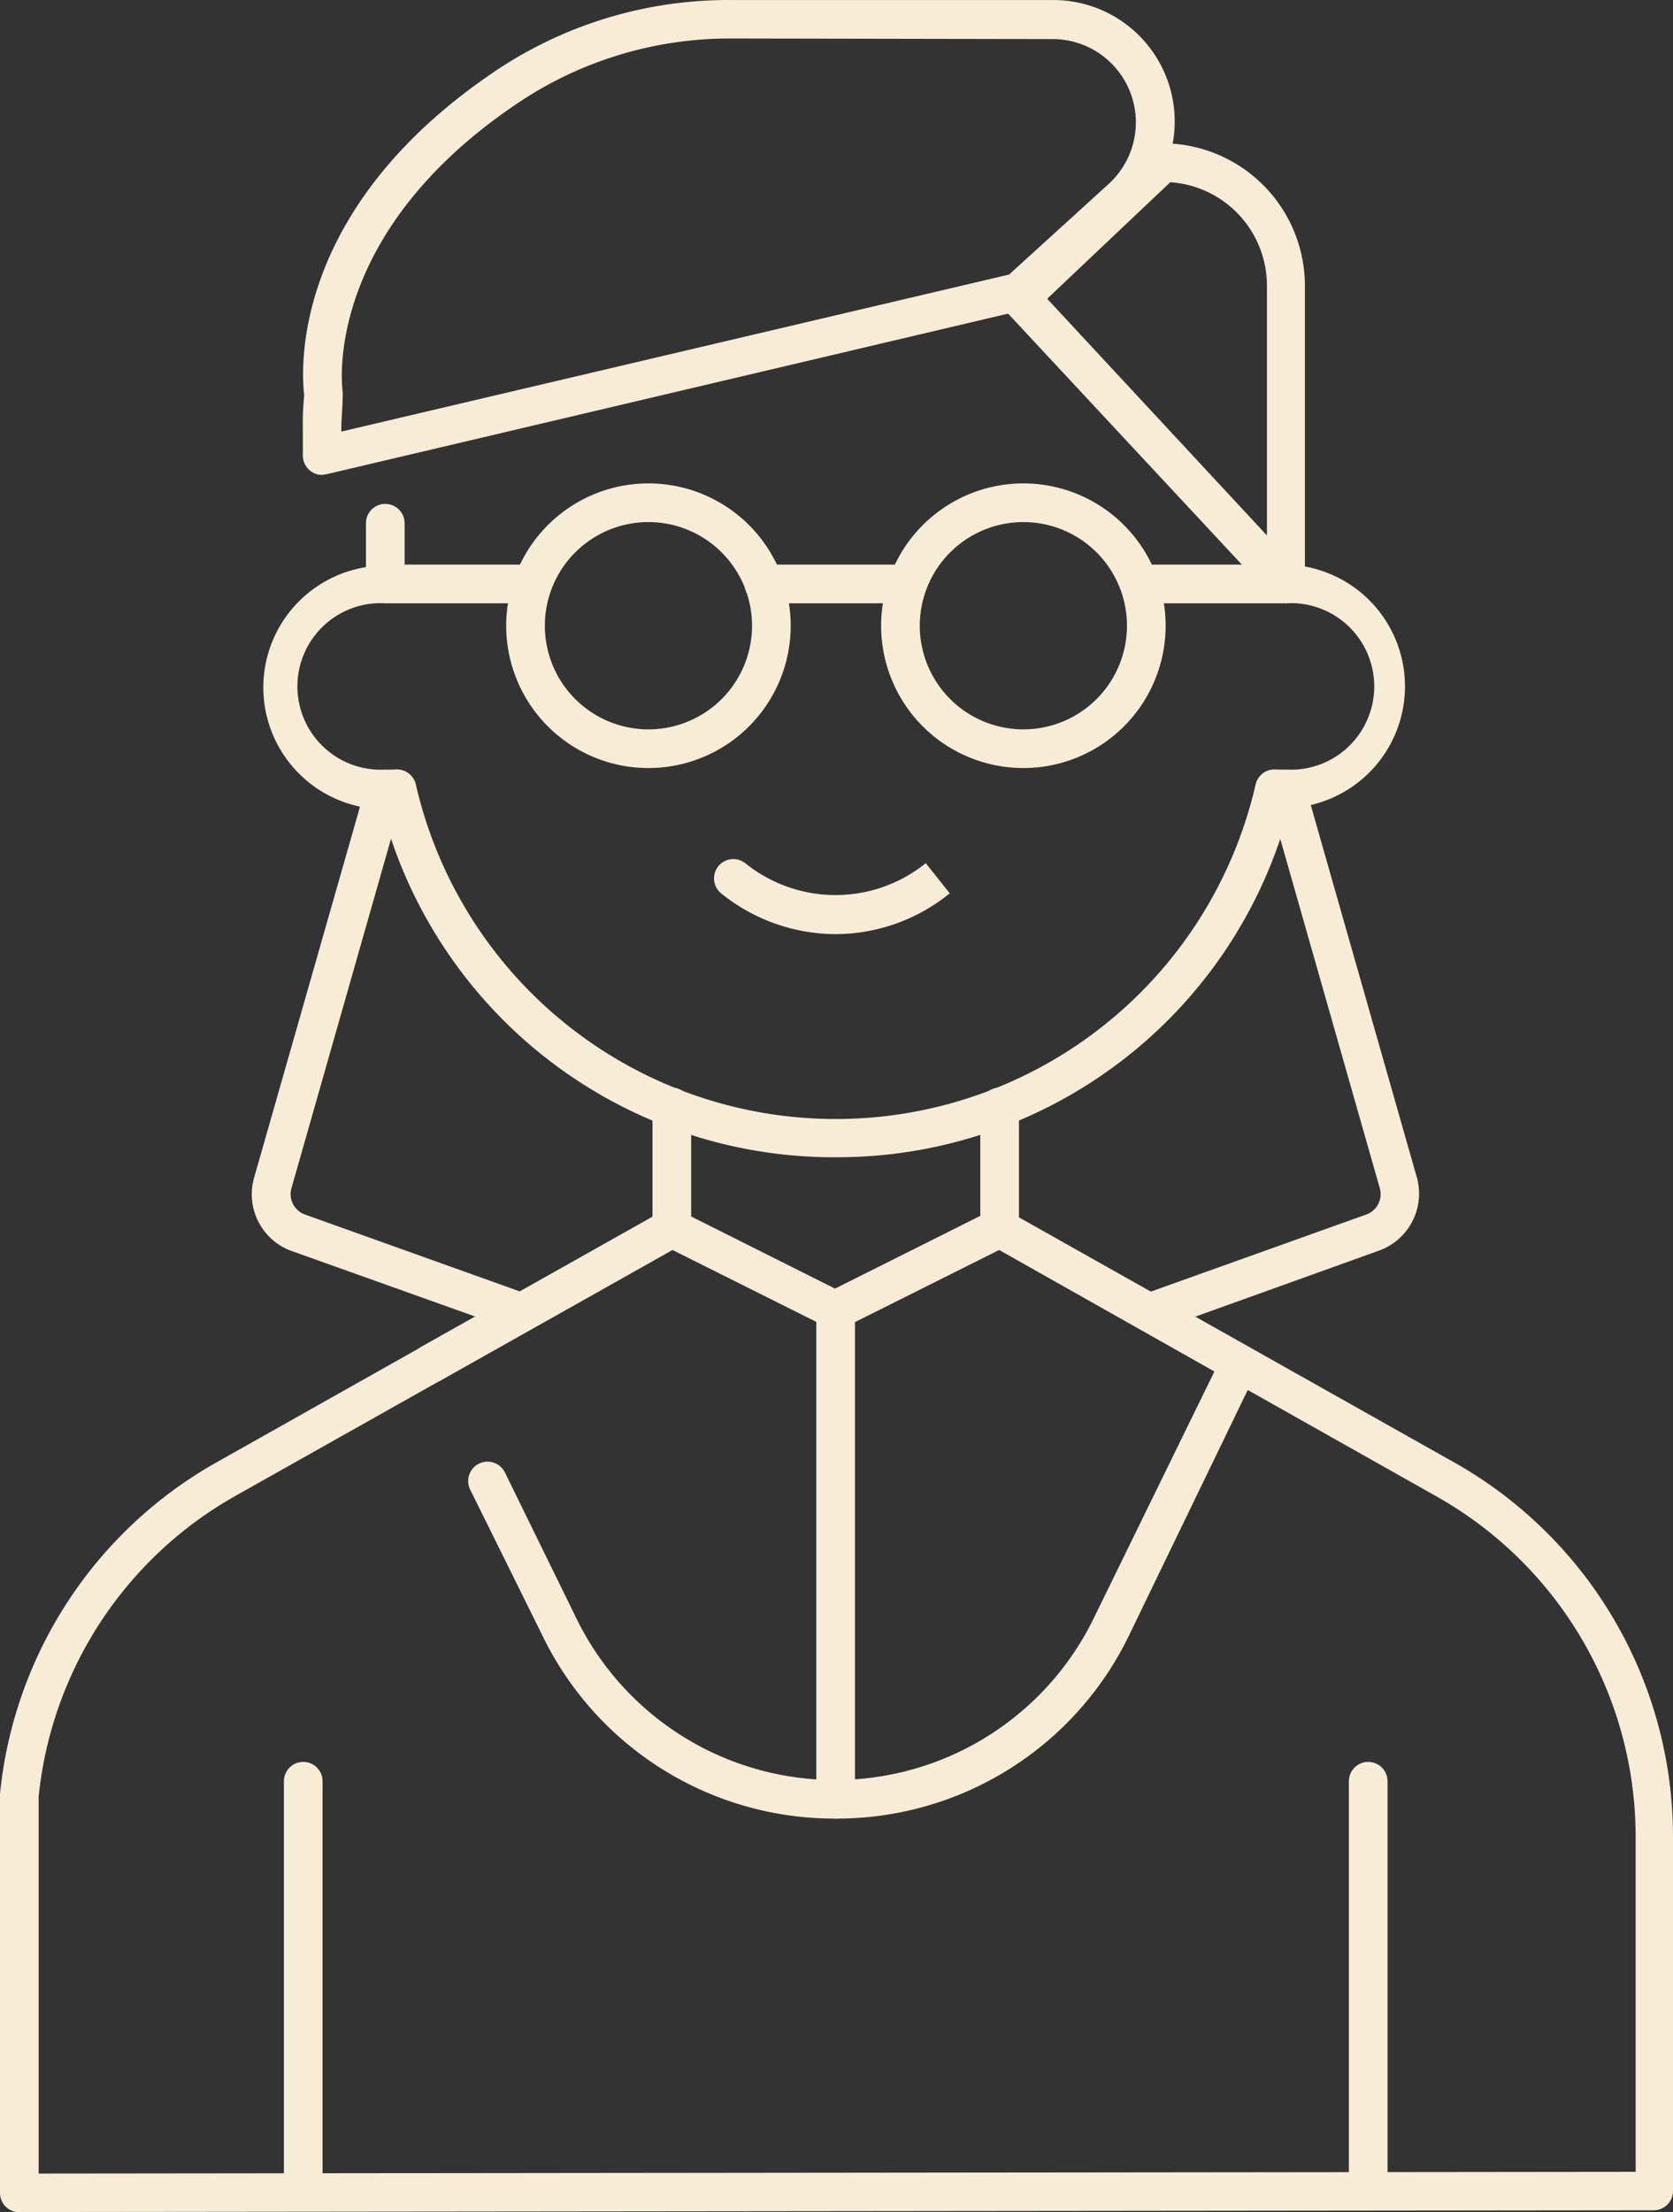 <svg xmlns="http://www.w3.org/2000/svg" width="58.285" height="77.038" viewBox="0 0 58.285 77.038">
  <rect x="0" y="0" width="58.285" height="77.038" fill="#333333" stroke="none"/>
  <g id="noun-teacher-2463963" transform="translate(0 0)">
    <path id="Path_6422" data-name="Path 6422" d="M55.123,68.612a.673.673,0,0,1-.673-.673V63.723a.673.673,0,1,1,1.347,0v4.215a.673.673,0,0,1-.673.673Z" transform="translate(-31.718 -25.174)" fill="#f7edd6"/>
    <path id="Path_6423" data-name="Path 6423" d="M21.363,104.261a.673.673,0,0,1-.673-.673v-13.9a14.948,14.948,0,0,1,7.521-11.528L43.766,69.4a.673.673,0,0,1,.633,0L49.785,72.1,55.172,69.4a.673.673,0,0,1,.633,0l15.554,8.753a14.962,14.962,0,0,1,7.616,13.022V103.52a.673.673,0,0,1-.673.673l-56.985.061Zm.673-14.47v13.123l55.638-.061V91.178a13.615,13.615,0,0,0-6.949-11.851L55.5,70.748l-5.387,2.693a.673.673,0,0,1-.606,0l-5.387-2.693L28.871,79.327a13.6,13.6,0,0,0-6.834,10.457Z" transform="translate(-20.69 -27.223)" fill="#f7edd6"/>
    <path id="Path_6424" data-name="Path 6424" d="M79.844,66.209a.673.673,0,0,1-.229-1.306l7.777-2.781a.754.754,0,0,0,.471-.916l-3.905-13.7a.673.673,0,0,1,1.293-.37l3.905,13.7a2.108,2.108,0,0,1-1.347,2.552l-7.737,2.781A.674.674,0,0,1,79.844,66.209Z" transform="translate(-39.793 -19.828)" fill="#f7edd6"/>
    <path id="Path_6425" data-name="Path 6425" d="M43.119,66.209a.673.673,0,0,1-.229-.04l-7.777-2.774A2.1,2.1,0,0,1,33.8,60.835l3.912-13.7a.673.673,0,0,1,1.293.37L35.1,61.206a.754.754,0,0,0,.471.916L43.335,64.9a.673.673,0,0,1-.229,1.306Z" transform="translate(-24.946 -19.828)" fill="#f7edd6"/>
    <path id="Path_6426" data-name="Path 6426" d="M54.254,55.612a16.275,16.275,0,0,1-15.8-12.12,4.242,4.242,0,0,1-.566-8.43V33.533a.673.673,0,1,1,1.347,0v2.114a.673.673,0,0,1-.673.673,2.9,2.9,0,1,0,0,5.791,1.521,1.521,0,0,0,.209,0h.121a.673.673,0,0,1,.734.518,15.009,15.009,0,0,0,29.257,0,.673.673,0,0,1,.734-.518h.128a1.556,1.556,0,0,0,.209,0,2.9,2.9,0,1,0,0-5.791.673.673,0,1,1,0-1.347,4.242,4.242,0,0,1,.108,8.477,16.275,16.275,0,0,1-15.8,12.161Z" transform="translate(-25.139 -15.312)" fill="#f7edd6"/>
    <path id="Path_6427" data-name="Path 6427" d="M56.759,90.555a11.3,11.3,0,0,1-10.221-6.377l-2.525-5.1a.675.675,0,0,1,1.212-.593l2.5,5.1a10.026,10.026,0,0,0,18.019,0l4.208-8.6-7.5-4.235-5.387,2.693a.673.673,0,0,1-.606,0l-5.387-2.693L42.989,75.3a.676.676,0,0,1-.673-1.172l8.39-4.713a.673.673,0,0,1,.633,0l5.387,2.693,5.387-2.693a.673.673,0,0,1,.633,0l8.39,4.713a.673.673,0,0,1,.276.882l-4.437,9.171A11.3,11.3,0,0,1,56.759,90.555Z" transform="translate(-27.643 -27.226)" fill="#f7edd6"/>
    <path id="Path_6428" data-name="Path 6428" d="M72.083,68.612a.673.673,0,0,1-.673-.673V63.723a.673.673,0,1,1,1.347,0v4.215A.673.673,0,0,1,72.083,68.612Z" transform="translate(-37.258 -25.174)" fill="#f7edd6"/>
    <path id="Path_6429" data-name="Path 6429" d="M36.053,113.535a.673.673,0,0,1-.673-.673V98.593a.673.673,0,0,1,1.347,0v14.268A.673.673,0,0,1,36.053,113.535Z" transform="translate(-25.489 -36.564)" fill="#f7edd6"/>
    <path id="Path_6430" data-name="Path 6430" d="M91.153,113.535a.673.673,0,0,1-.673-.673V98.593a.673.673,0,0,1,1.347,0v14.268A.673.673,0,0,1,91.153,113.535Z" transform="translate(-43.487 -36.564)" fill="#f7edd6"/>
    <path id="Path_6431" data-name="Path 6431" d="M51.836,41.712a4.956,4.956,0,1,1,4.956-4.956,4.956,4.956,0,0,1-4.956,4.956Zm0-8.565a3.609,3.609,0,1,0,3.609,3.609A3.609,3.609,0,0,0,51.836,33.147Z" transform="translate(-29.245 -14.966)" fill="#f7edd6"/>
    <path id="Path_6432" data-name="Path 6432" d="M71.222,41.712a4.956,4.956,0,1,1,4.969-4.956,4.956,4.956,0,0,1-4.969,4.956Zm0-8.565A3.609,3.609,0,1,0,73.783,34.2,3.609,3.609,0,0,0,71.222,33.147Z" transform="translate(-35.582 -14.966)" fill="#f7edd6"/>
    <path id="Path_6433" data-name="Path 6433" d="M61.885,53.846a6.377,6.377,0,0,1-4-1.421.673.673,0,0,1,.842-1.05,5.01,5.01,0,0,0,6.289,0l.835,1.05A6.336,6.336,0,0,1,61.885,53.846Z" transform="translate(-32.763 -21.316)" fill="#f7edd6"/>
    <path id="Path_6434" data-name="Path 6434" d="M45.263,37.347H40.293a.673.673,0,0,1,0-1.347h4.969a.673.673,0,0,1,0,1.347Z" transform="translate(-26.874 -16.338)" fill="#f7edd6"/>
    <path id="Path_6435" data-name="Path 6435" d="M84.49,37.347h-5a.673.673,0,0,1,0-1.347h5a.673.673,0,1,1,0,1.347Z" transform="translate(-39.678 -16.338)" fill="#f7edd6"/>
    <path id="Path_6436" data-name="Path 6436" d="M64.89,37.347h-5a.673.673,0,1,1,0-1.347h5a.673.673,0,0,1,0,1.347Z" transform="translate(-33.276 -16.338)" fill="#f7edd6"/>
    <path id="Path_6437" data-name="Path 6437" d="M63.6,91.942a.673.673,0,0,1-.673-.673V74.253a.673.673,0,1,1,1.347,0V91.269A.673.673,0,0,1,63.6,91.942Z" transform="translate(-34.488 -28.613)" fill="#f7edd6"/>
    <path id="Path_6438" data-name="Path 6438" d="M82.405,30.229a.673.673,0,0,1-.492-.215l-9.279-9.959a.673.673,0,0,1,0-.949l5-4.713a.673.673,0,0,1,.465-.182,4.963,4.963,0,0,1,4.956,4.956v10.39a.673.673,0,0,1-.646.673ZM74.076,19.624l7.656,8.242v-8.7a3.609,3.609,0,0,0-3.367-3.6Z" transform="translate(-37.594 -9.22)" fill="#f7edd6"/>
    <path id="Path_6439" data-name="Path 6439" d="M37.033,23.337a.673.673,0,0,1-.673-.673v-.916a10.078,10.078,0,0,1,.047-1.192c-.1-.828-.512-6.552,6.834-11.4A14.564,14.564,0,0,1,51.322,6.8H62.493a4.229,4.229,0,0,1,2.855,7.36l-3.609,3.286a.673.673,0,0,1-.3.155L37.2,23.31ZM51.3,8.14A13.225,13.225,0,0,0,43.982,10.3h0c-7.036,4.646-6.242,10.1-6.235,10.141a.673.673,0,0,1,0,.162c0,.377-.047.768-.047,1.151v.074l23.264-5.468L64.438,13.2A2.9,2.9,0,0,0,62.492,8.16Zm-7.69,1.576Z" transform="translate(-25.809 -6.799)" fill="#f7edd6"/>
  </g>
</svg>
